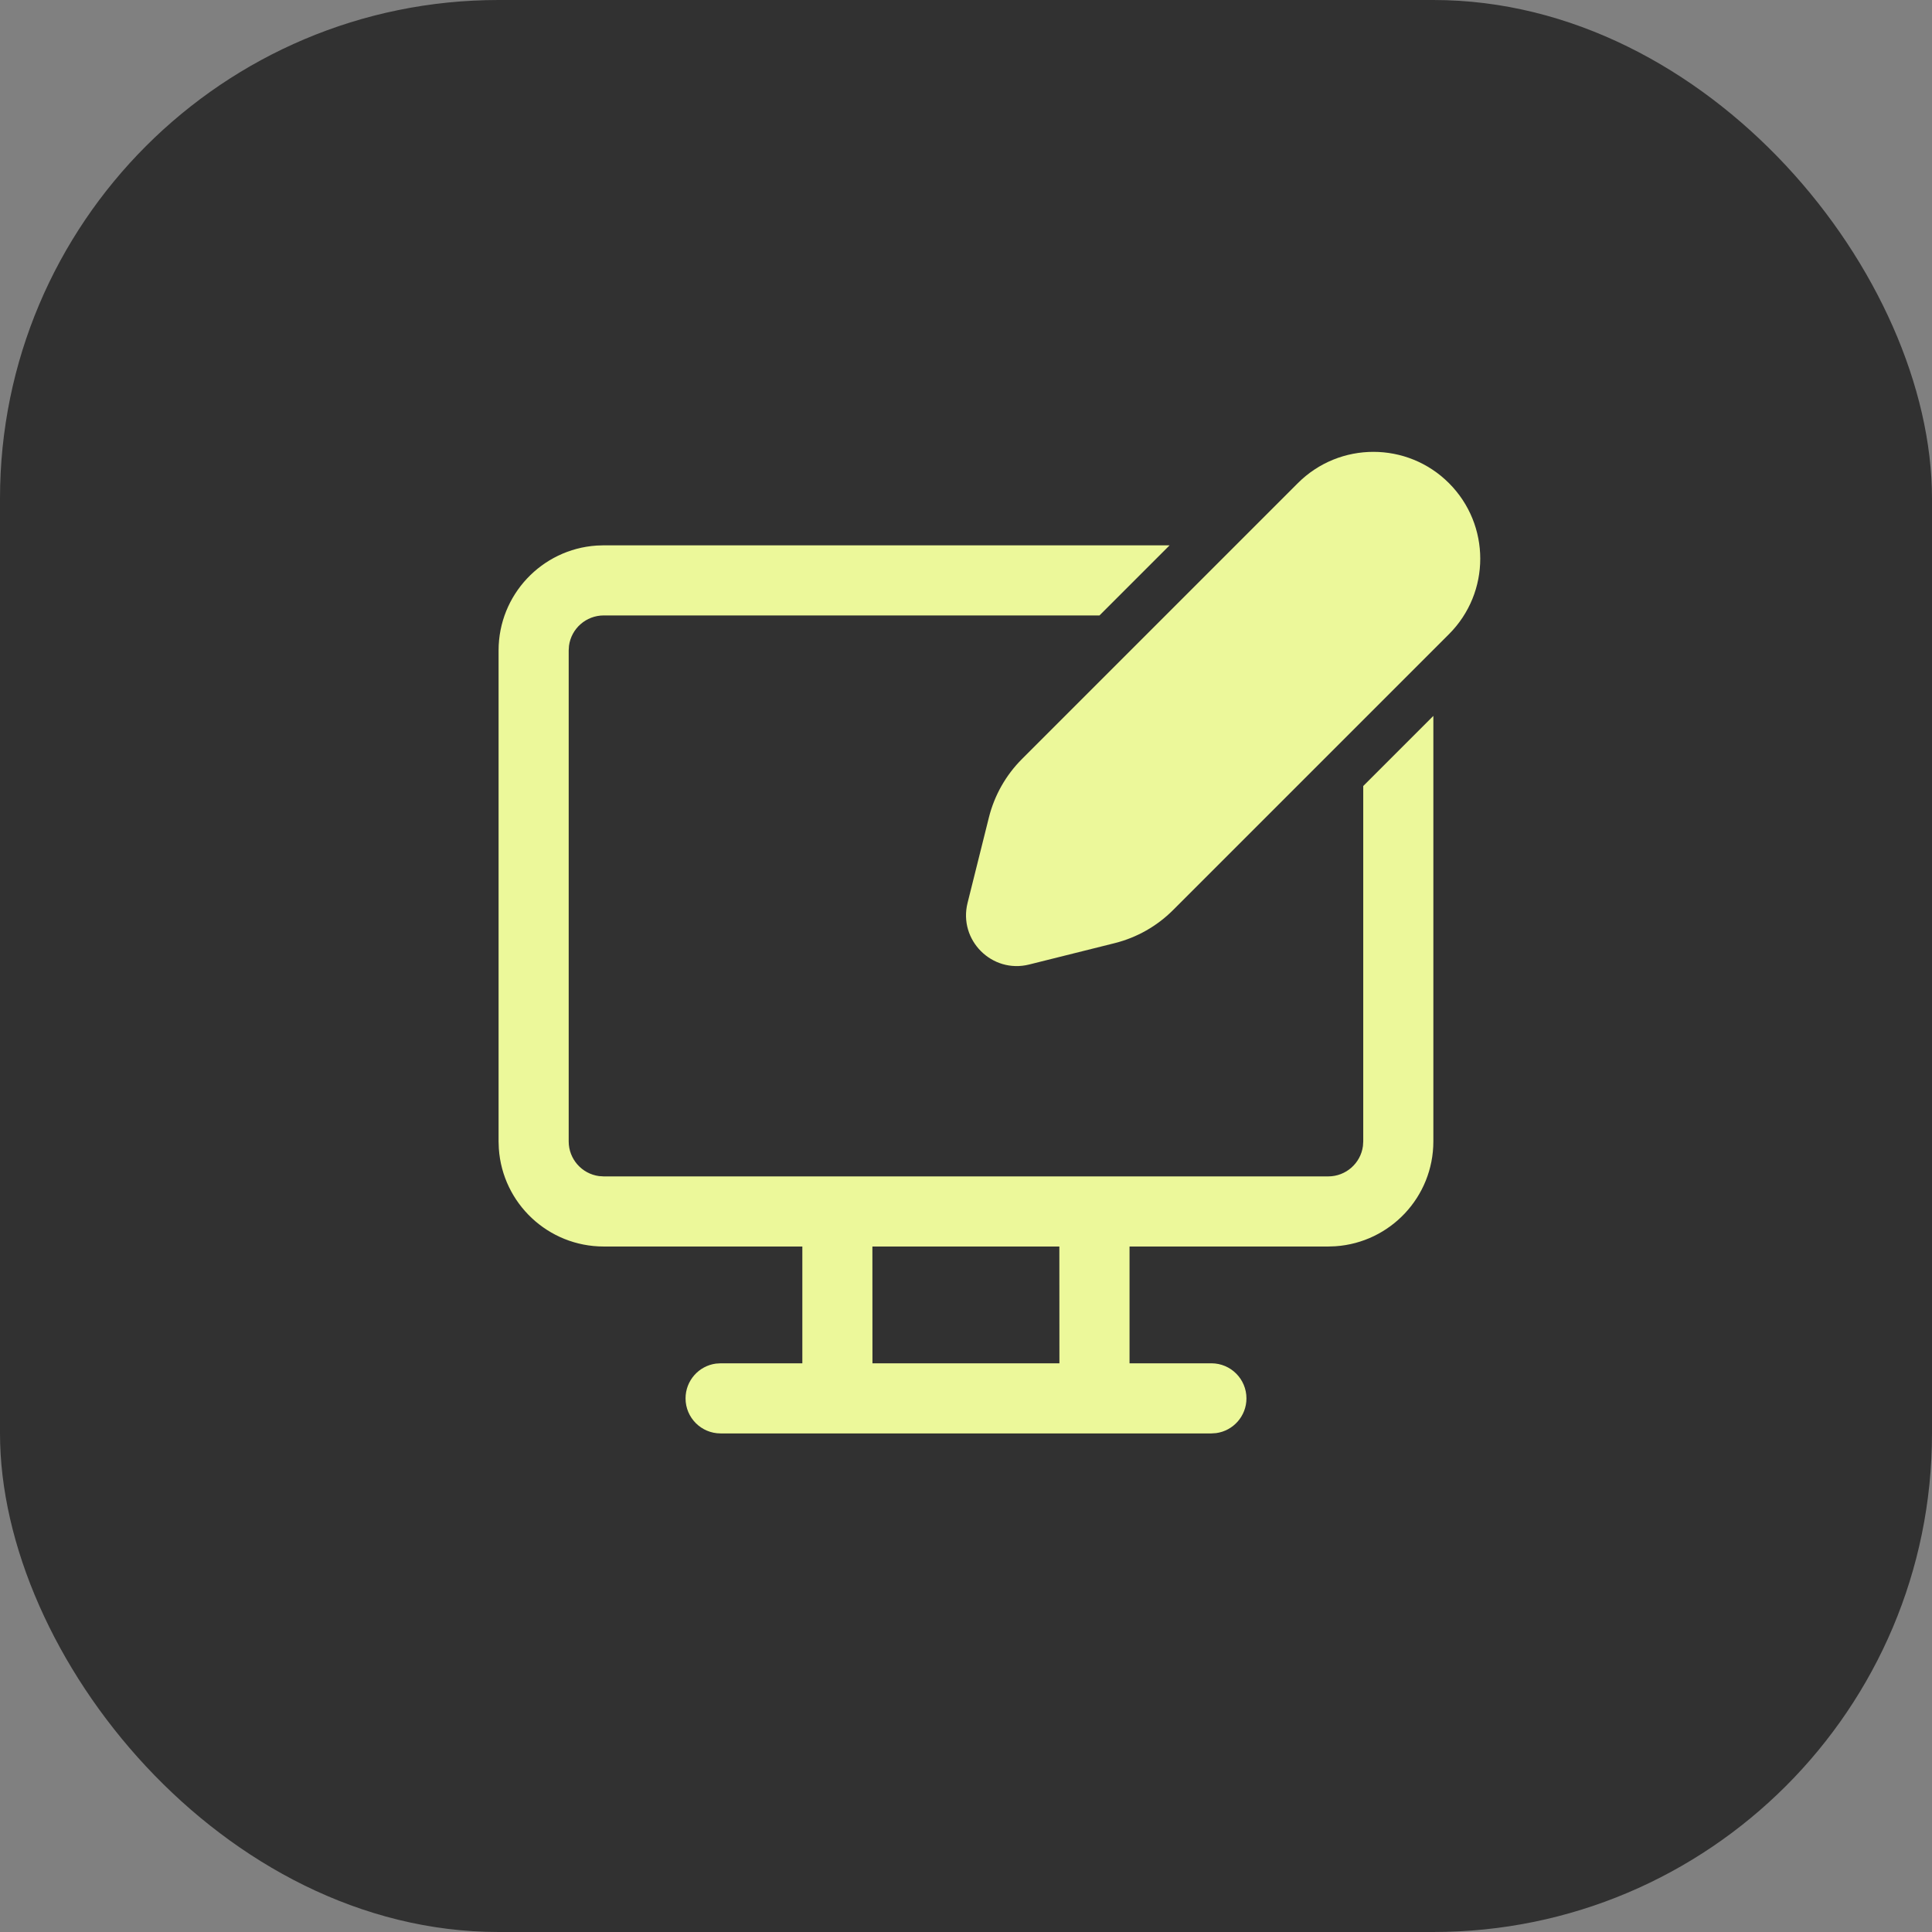 <?xml version="1.0" encoding="UTF-8"?> <svg xmlns="http://www.w3.org/2000/svg" width="31" height="31" viewBox="0 0 31 31" fill="none"><rect x="0" y="0" width="31" height="31" fill="#808080" stroke="none"/><rect width="31" height="31" rx="8" fill="#313131"></rect><path d="M20.825 7.752L16.398 12.179C16.14 12.437 15.957 12.76 15.868 13.114L15.525 14.488C15.376 15.085 15.917 15.626 16.514 15.476L17.887 15.133C18.241 15.044 18.564 14.861 18.822 14.603L23.249 10.176C23.919 9.507 23.919 8.422 23.249 7.752C22.58 7.083 21.494 7.083 20.825 7.752ZM9.688 8.75H18.767L17.642 9.875H9.688C9.403 9.875 9.167 10.086 9.13 10.361L9.125 10.437V18.314C9.125 18.599 9.337 18.834 9.611 18.871L9.688 18.876H21.312C21.596 18.876 21.832 18.665 21.869 18.39L21.874 18.314V12.612L22.999 11.487V18.314C22.999 19.207 22.305 19.938 21.427 19.997L21.312 20.001L18.124 20.001V21.875L19.438 21.875C19.748 21.875 20 22.127 20 22.438C20 22.722 19.788 22.958 19.514 22.995L19.438 23H11.562C11.252 23 11 22.748 11 22.438C11 22.153 11.212 21.917 11.486 21.88L11.562 21.875L12.874 21.875V20.001L9.688 20.001C8.794 20.001 8.063 19.308 8.004 18.429L8 18.314V10.437C8 9.544 8.694 8.813 9.572 8.754L9.688 8.75ZM16.998 20.001H13.998L13.999 21.875H16.999L16.998 20.001Z" fill="#ECF89A"></path></svg> 